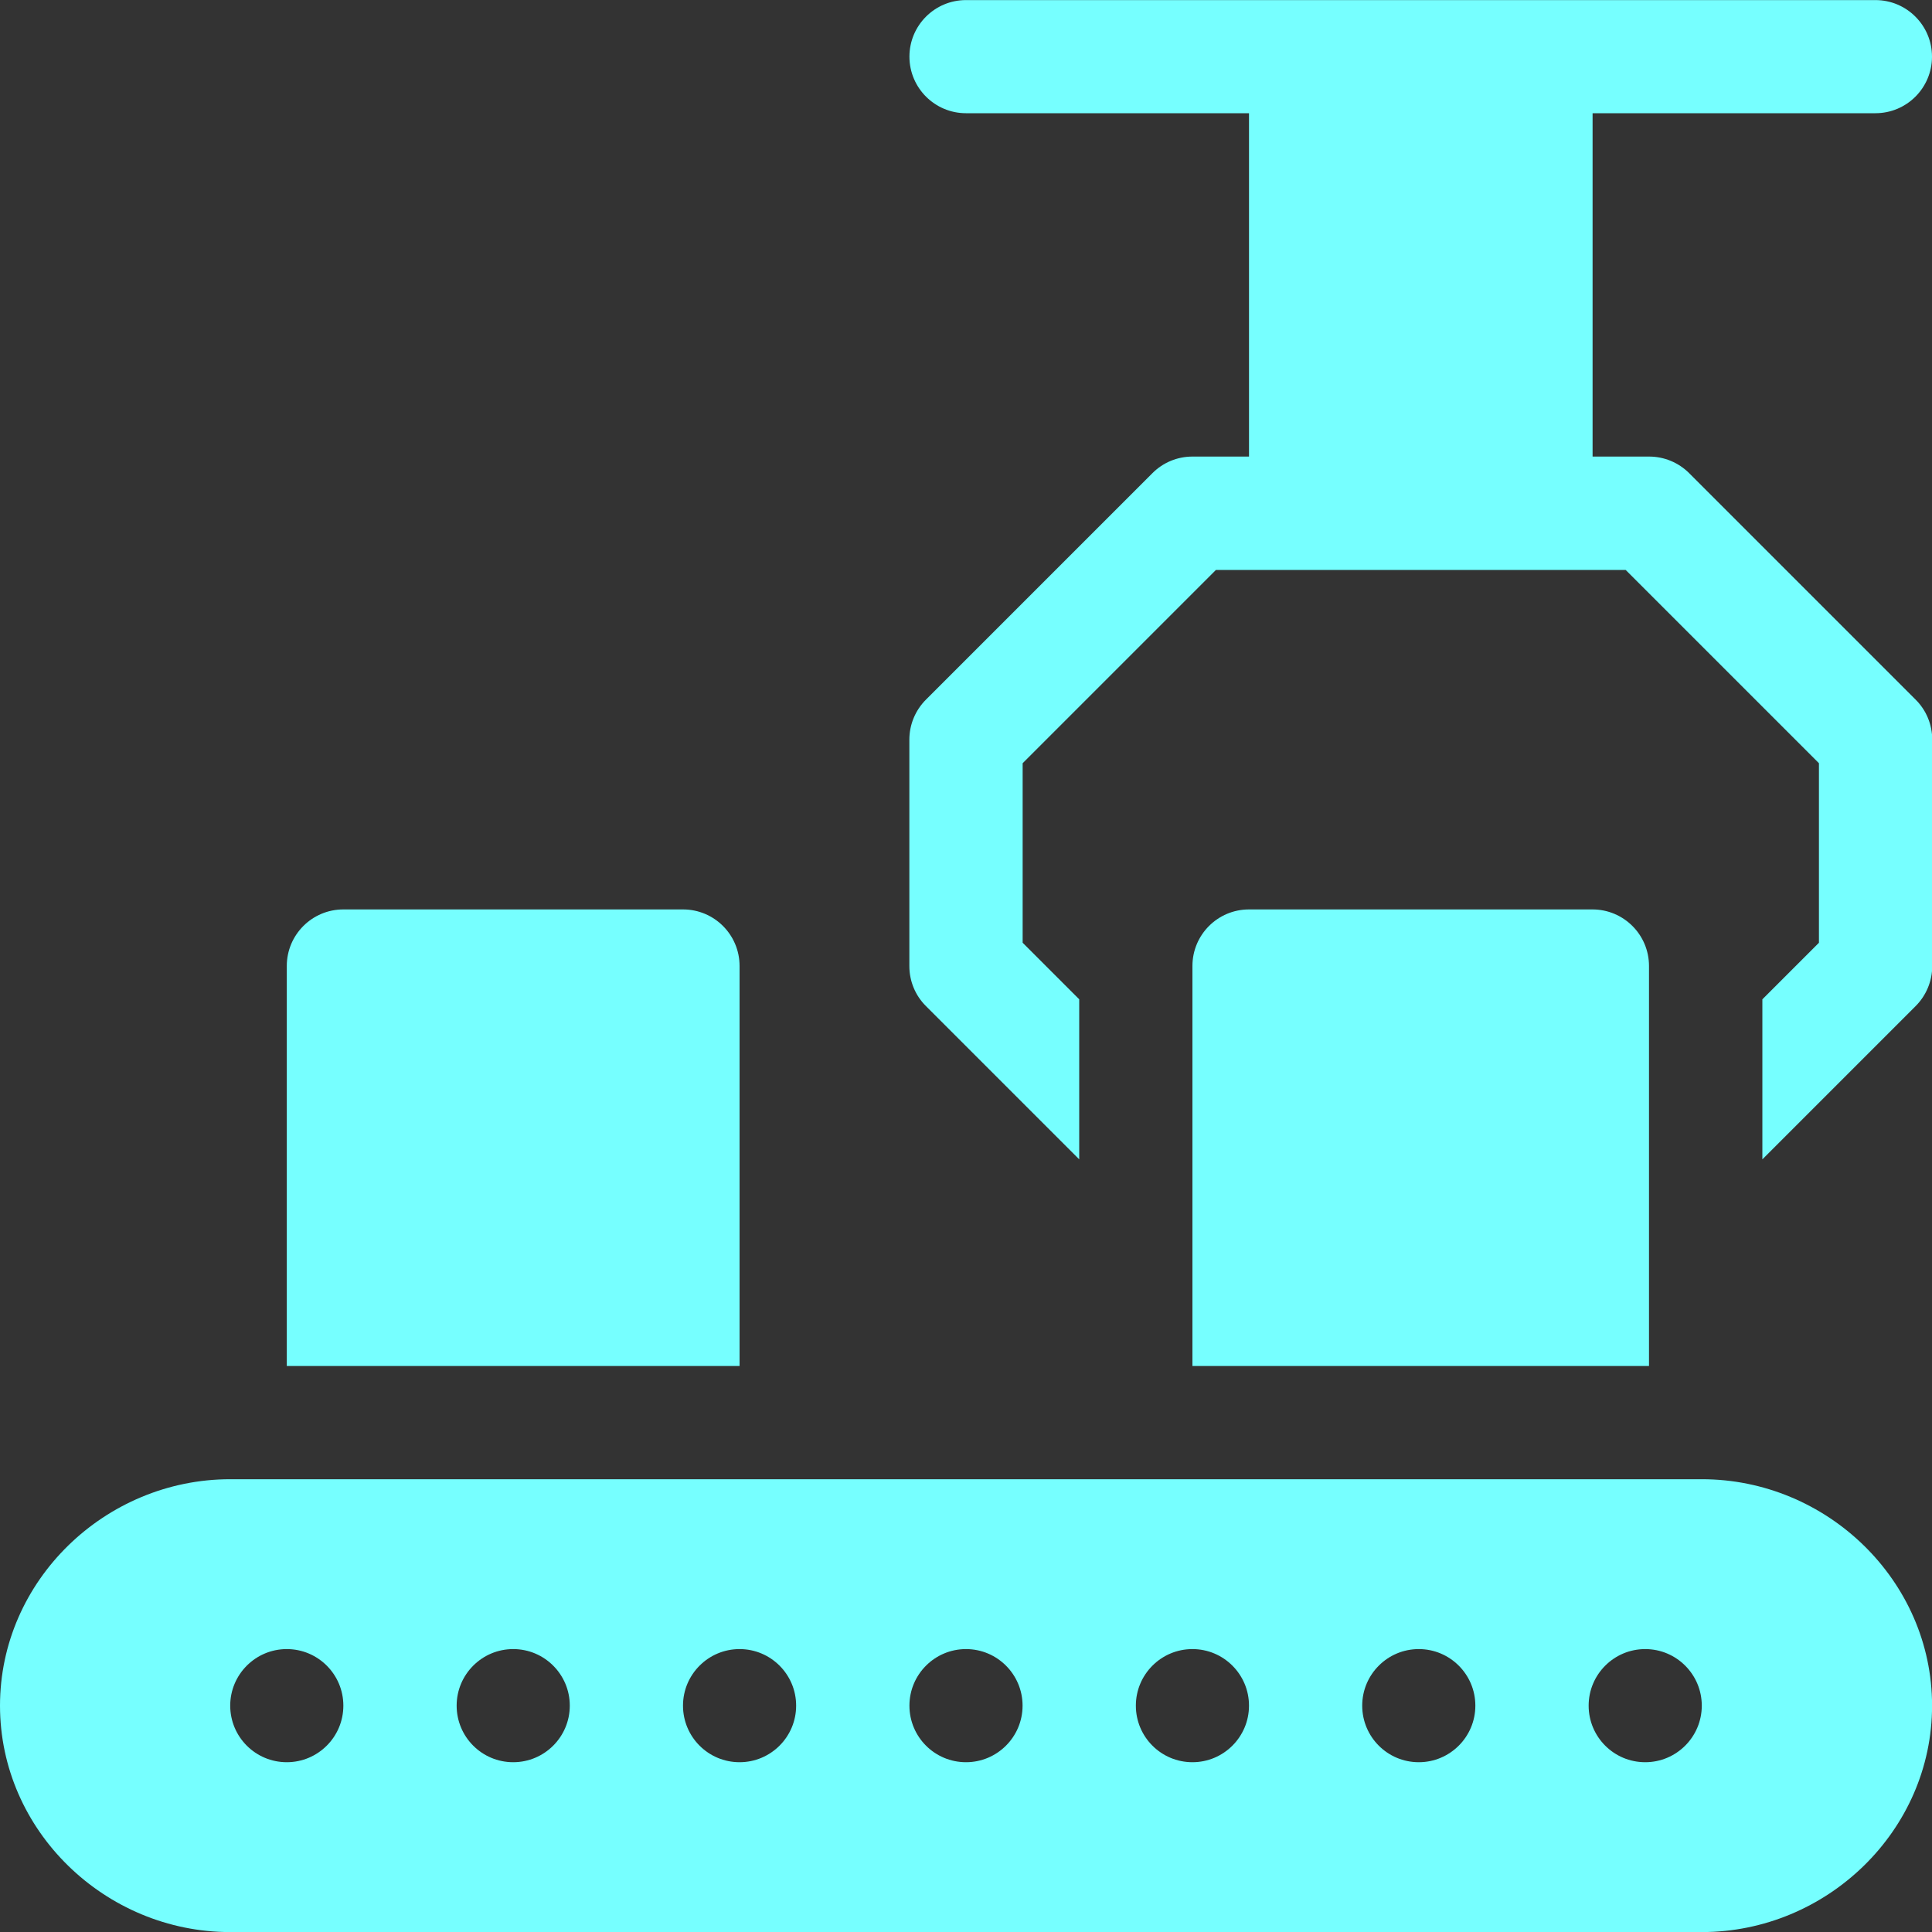 <?xml version="1.0" encoding="UTF-8"?>
<svg id="Layer_1" data-name="Layer 1" xmlns="http://www.w3.org/2000/svg" viewBox="0 0 250 250">
  <rect x="0" y="0" width="250" height="250" fill="#333333" stroke="none"/>
  <defs>
    <style>
      .cls-1 {
        fill: #76ffff;
      }
    </style>
  </defs>
  <path class="cls-1" d="M242.68,14.65c4.05,0,7.32-3.28,7.32-7.32s-3.28-7.32-7.32-7.32h-117.68c-4.05,0-7.32,3.28-7.32,7.32s3.28,7.32,7.32,7.32h36.62v44.43h-7.32c-1.95,0-3.81.77-5.18,2.15l-29.3,29.3c-1.37,1.37-2.15,3.23-2.15,5.18v29.3c0,1.95.77,3.81,2.15,5.18l19.83,19.83v-20.71l-7.32-7.32v-23.23l25.01-25.01h53.02l25.01,25.01v23.23l-7.32,7.32v20.71l19.83-19.83c1.37-1.37,2.15-3.23,2.15-5.18v-29.3c0-1.95-.77-3.81-2.15-5.18l-29.3-29.3c-1.37-1.37-3.23-2.15-5.18-2.15h-7.32V14.65h36.62Z"/>
  <path class="cls-1" d="M220.21,191.41H29.79c-16.18,0-29.79,13.12-29.79,29.3s13.6,29.3,29.79,29.3h190.43c16.18,0,29.79-13.12,29.79-29.3s-13.6-29.3-29.79-29.3ZM37.11,228.03c-4.05,0-7.32-3.28-7.32-7.32s3.28-7.32,7.32-7.32,7.32,3.28,7.32,7.32-3.28,7.32-7.32,7.32ZM66.41,228.03c-4.05,0-7.32-3.28-7.32-7.32s3.28-7.32,7.32-7.32,7.32,3.28,7.32,7.32-3.28,7.32-7.32,7.32ZM95.7,228.03c-4.05,0-7.32-3.28-7.32-7.32s3.28-7.32,7.32-7.32,7.32,3.28,7.32,7.32-3.28,7.32-7.32,7.32ZM125,228.03c-4.05,0-7.32-3.28-7.32-7.32s3.28-7.32,7.32-7.32,7.32,3.28,7.32,7.32-3.28,7.32-7.32,7.32ZM154.3,228.03c-4.05,0-7.32-3.28-7.32-7.32s3.28-7.32,7.32-7.32,7.32,3.28,7.32,7.32-3.28,7.32-7.32,7.32ZM183.59,228.03c-4.05,0-7.32-3.28-7.32-7.32s3.28-7.32,7.32-7.32,7.32,3.28,7.32,7.32-3.28,7.32-7.32,7.32ZM212.89,228.03c-4.05,0-7.32-3.28-7.32-7.32s3.28-7.32,7.32-7.32,7.32,3.28,7.32,7.32-3.28,7.32-7.32,7.32Z"/>
  <path class="cls-1" d="M88.38,117.68h-43.95c-4.05,0-7.32,3.28-7.32,7.32v51.76h58.59v-51.76c0-4.05-3.28-7.32-7.32-7.32Z"/>
  <path class="cls-1" d="M206.05,117.68h-44.43c-4.05,0-7.32,3.28-7.32,7.32v51.76h59.08v-51.76c0-4.05-3.28-7.32-7.32-7.32Z"/>
</svg>